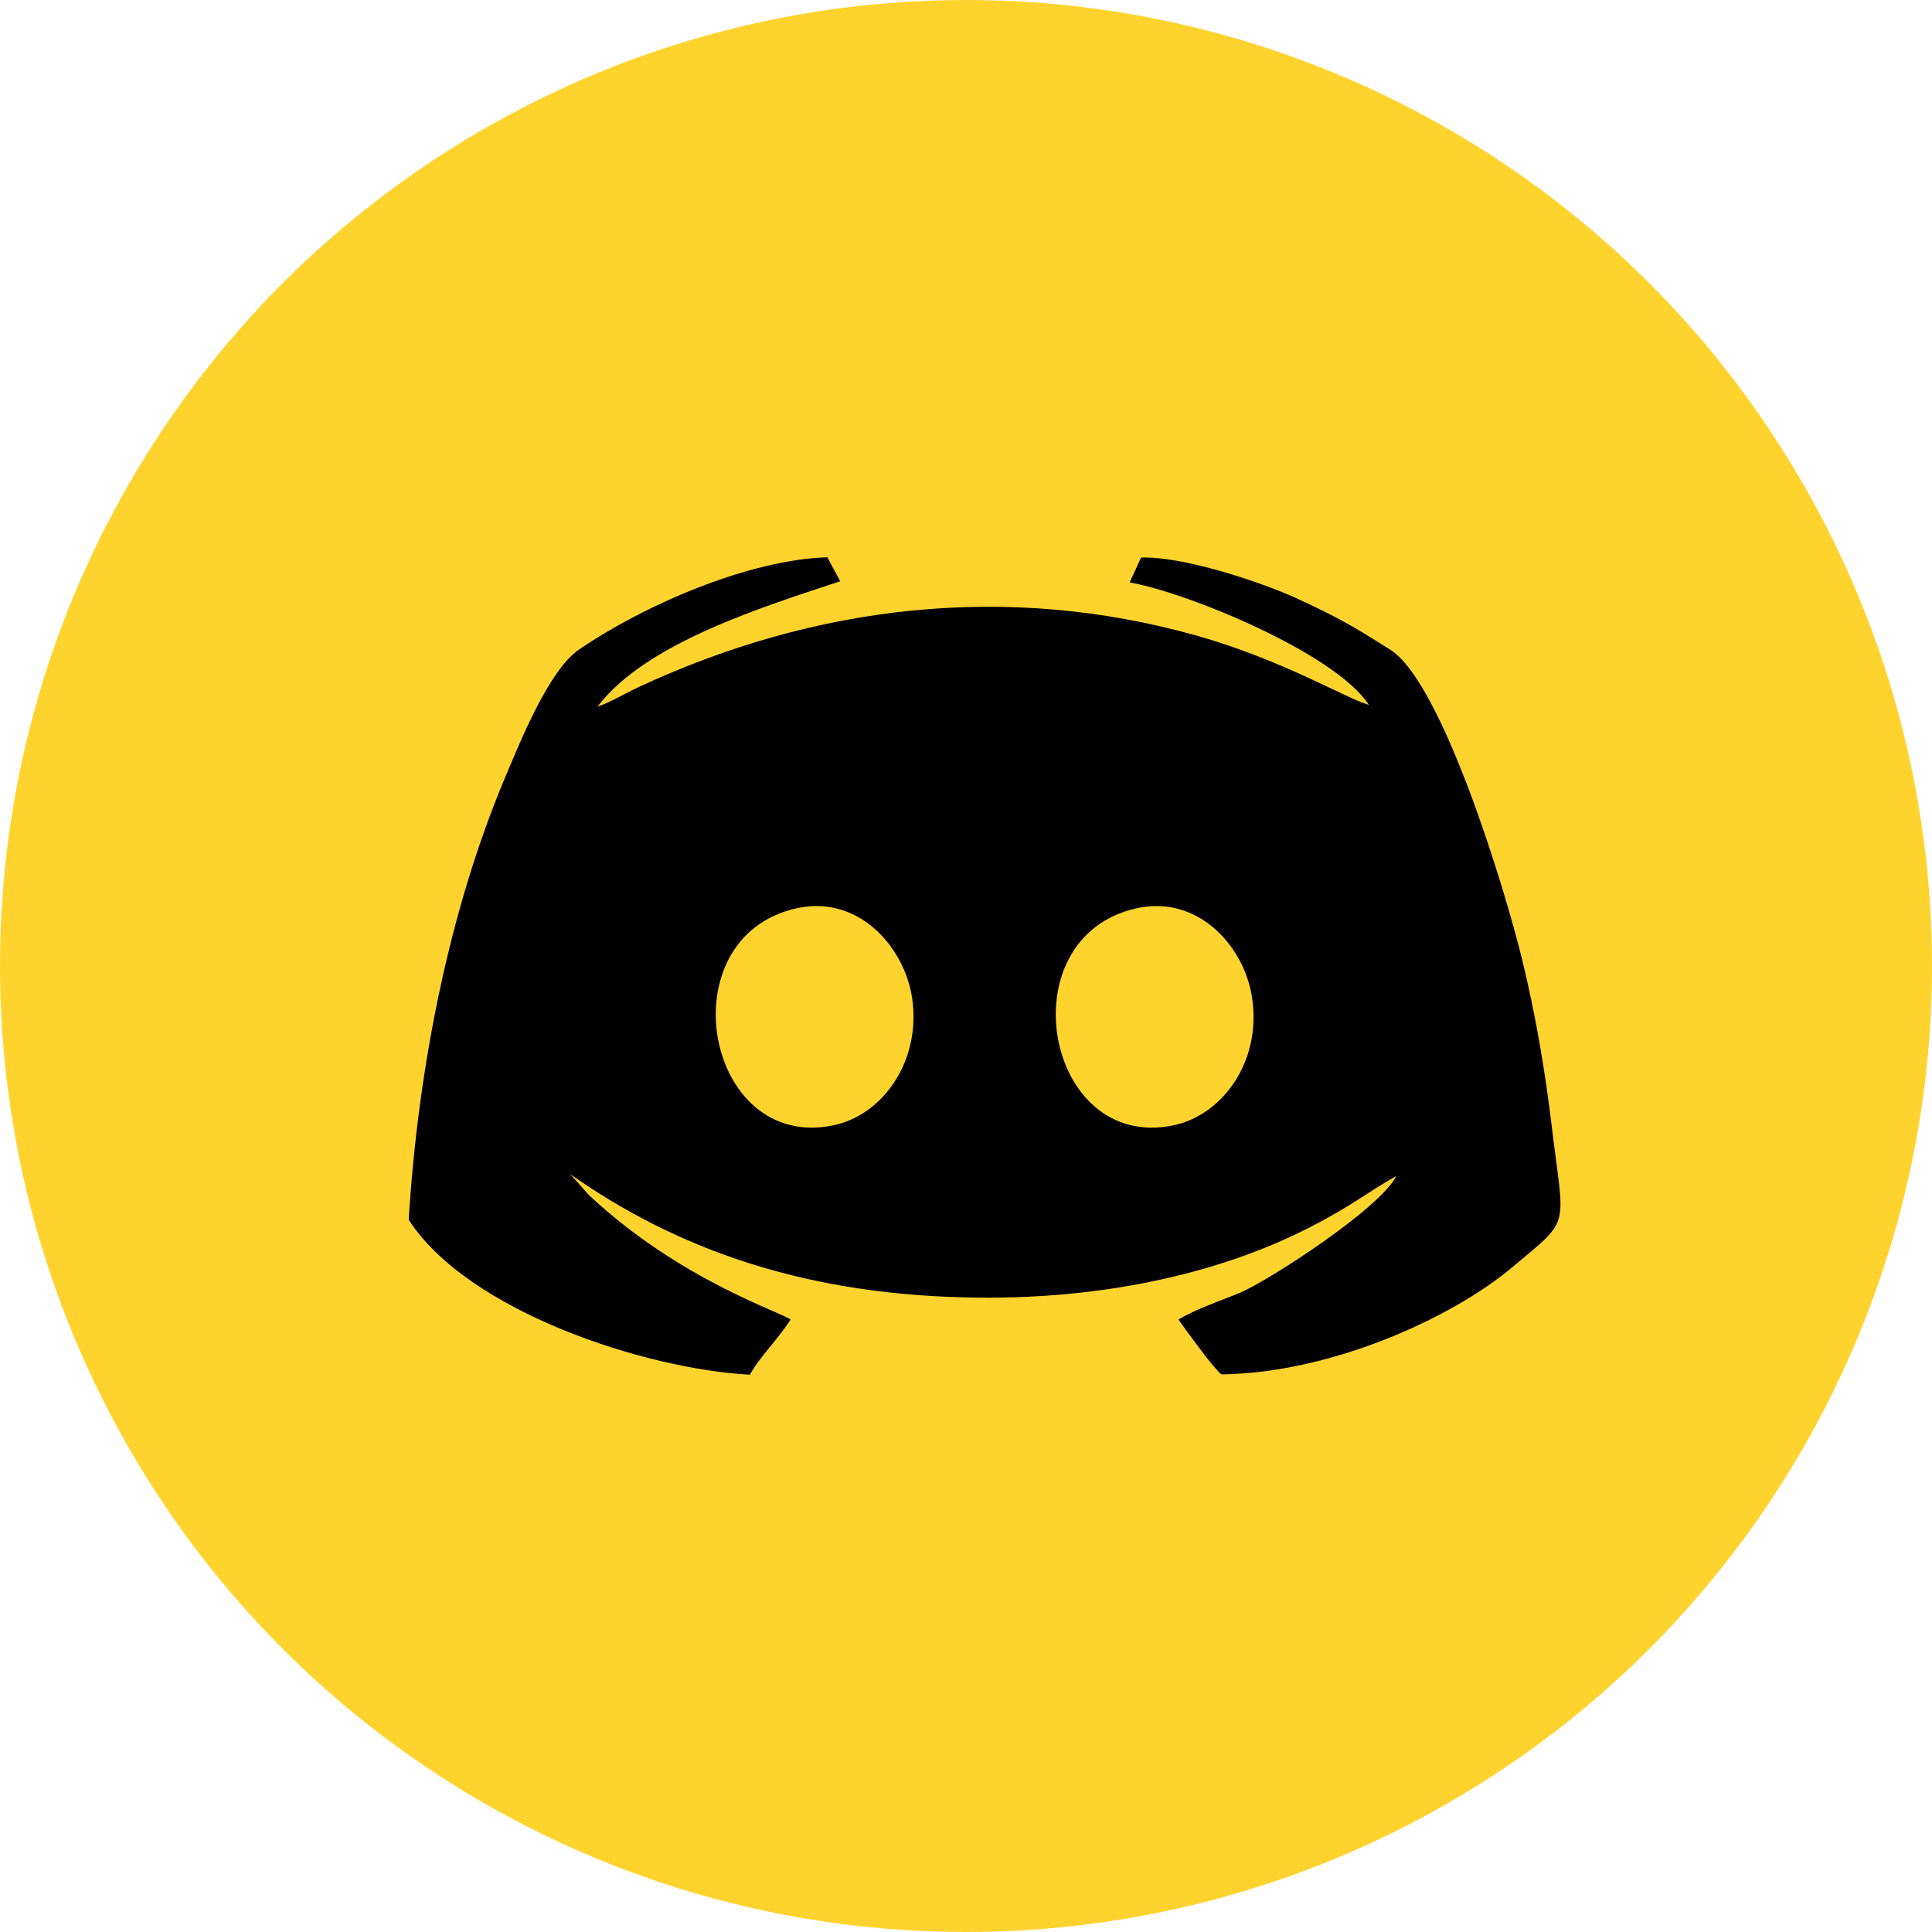<svg width="52" height="52" viewBox="0 0 52 52" fill="none" xmlns="http://www.w3.org/2000/svg">
<circle cx="26" cy="26" r="26" fill="#FFD32E"/>
<g clip-path="url(#clip0_2_56)">
<path fill-rule="evenodd" clip-rule="evenodd" d="M21.434 24.448C17.925 25.232 18.971 31.024 22.442 30.286C23.772 30.002 24.795 28.55 24.551 26.868C24.346 25.485 23.103 24.072 21.434 24.448ZM30.586 24.448C27.076 25.232 28.123 31.024 31.593 30.286C32.923 30.002 33.954 28.55 33.702 26.868C33.506 25.485 32.254 24.072 30.586 24.448ZM16.084 19.017C17.39 17.289 20.624 16.306 22.615 15.645L22.268 15C20.168 15.061 17.35 16.275 15.588 17.481C14.769 18.034 13.99 19.993 13.597 20.922C12.117 24.433 11.26 28.65 11 32.829C12.597 35.303 17.382 36.854 20.183 37C20.443 36.524 20.97 36.009 21.277 35.517C21.041 35.318 18.311 34.465 15.871 32.184C15.714 32.03 15.438 31.676 15.312 31.577C18.224 33.635 21.726 34.887 26.361 34.926C29.453 34.957 32.671 34.373 35.308 33.005C36.425 32.429 36.882 32.038 37.582 31.653C37.157 32.506 34.285 34.38 33.427 34.772C32.939 34.979 32.144 35.248 31.719 35.517C31.94 35.825 32.656 36.823 32.876 36.992C35.827 36.954 39.069 35.479 40.698 34.112C42.319 32.752 42.099 33.128 41.76 30.271C41.579 28.765 41.319 27.267 40.973 25.846C40.517 23.964 38.825 18.395 37.432 17.496C36.48 16.889 35.968 16.59 34.867 16.091C33.962 15.676 31.837 14.962 30.712 15.008L30.405 15.676C32.01 15.96 35.961 17.604 36.842 18.971C36.205 18.787 34.513 17.758 32.199 17.105C27.108 15.676 21.946 16.275 17.185 18.495C16.823 18.664 16.445 18.895 16.084 19.018V19.017Z" fill="black"/>
</g>
<defs>
<clipPath id="clip0_2_56">
<rect width="31" height="22" fill="white" transform="translate(11 15)"/>
</clipPath>
</defs>
</svg>
